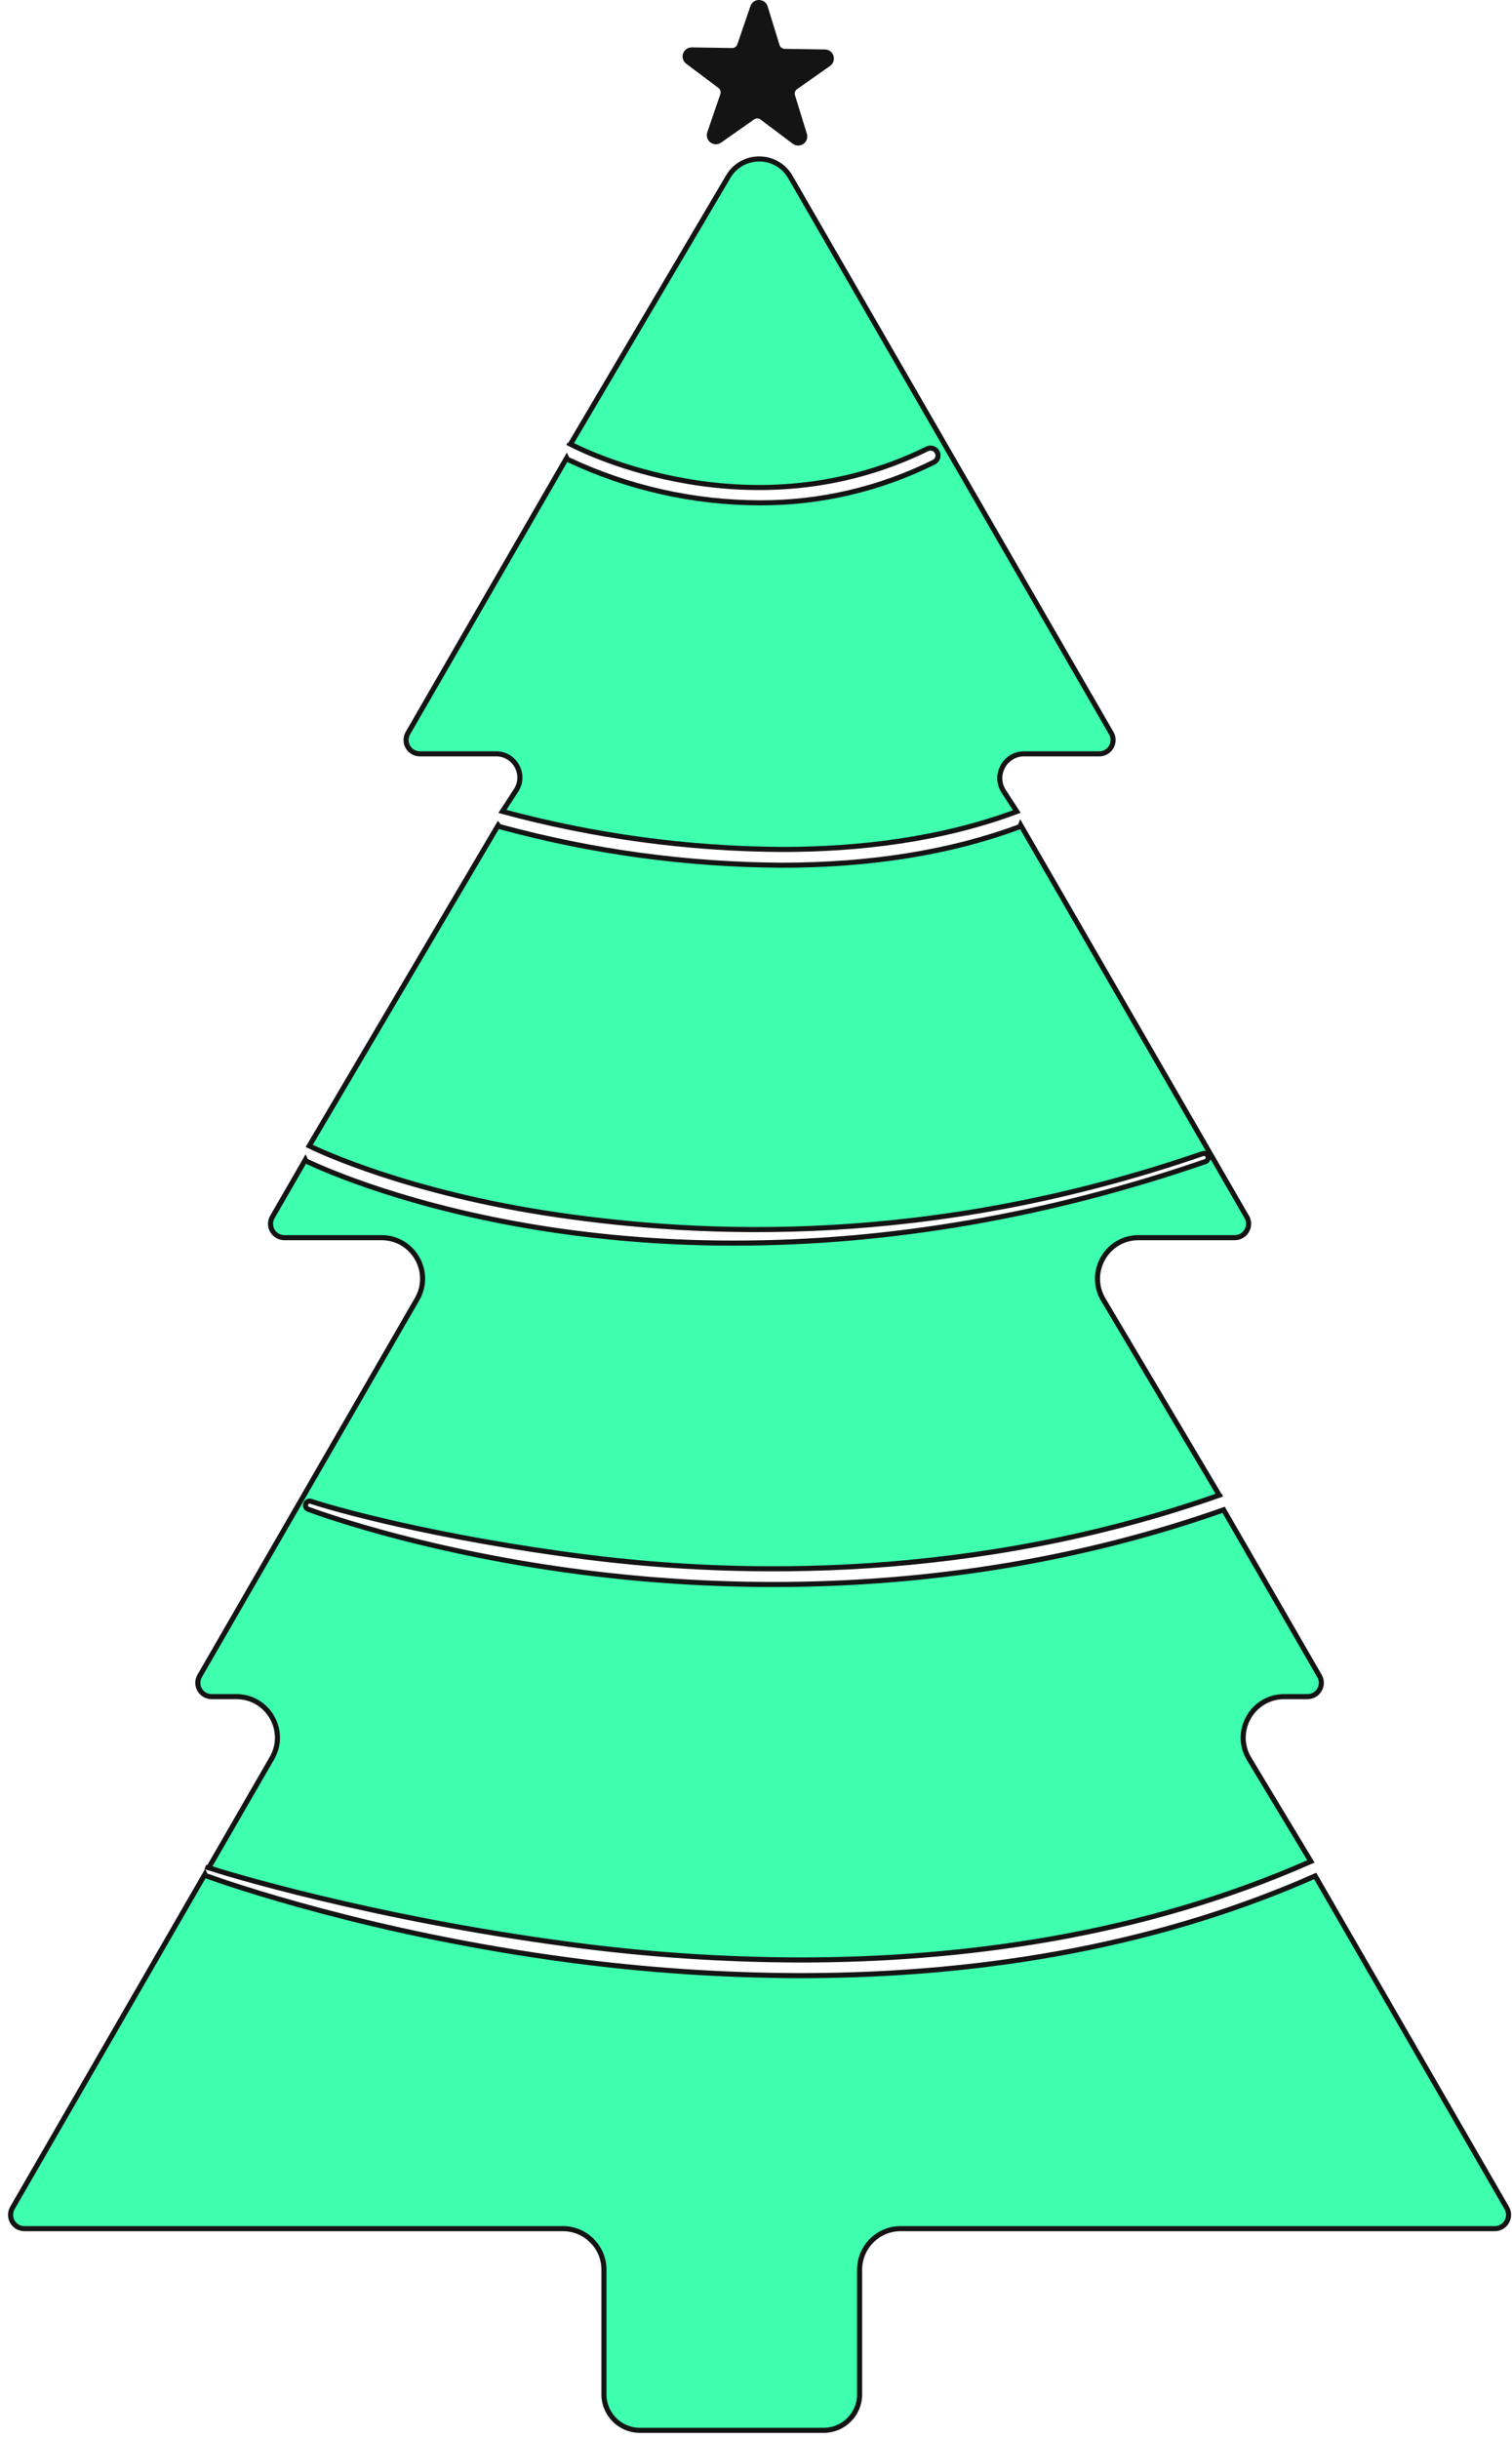 <?xml version="1.0" encoding="UTF-8"?> <svg xmlns="http://www.w3.org/2000/svg" width="183" height="295" viewBox="0 0 183 295" fill="none"> <path d="M69.131 235.197L69.13 235.197C44.833 231.994 26.899 226.457 25.258 225.907L32.909 212.655C34.82 209.345 32.431 205.208 28.61 205.208H25.611C25.318 205.208 25.031 205.131 24.777 204.985C24.524 204.838 24.313 204.628 24.167 204.374C24.02 204.121 23.943 203.833 23.943 203.54C23.943 203.248 24.02 202.96 24.167 202.707L50.475 157.139C52.386 153.83 49.997 149.693 46.176 149.693H34.411C34.118 149.693 33.831 149.616 33.577 149.469C33.324 149.323 33.113 149.112 32.967 148.859C32.82 148.605 32.743 148.318 32.743 148.025C32.743 147.732 32.82 147.445 32.967 147.191L36.956 140.281C36.991 140.358 37.052 140.426 37.145 140.47C39.006 141.358 49.843 146.261 67.217 148.81L67.218 148.81C74.389 149.848 81.627 150.363 88.874 150.352C107.714 150.352 126.893 147.035 145.888 140.495C146.154 140.403 146.295 140.113 146.203 139.847C146.11 139.579 145.817 139.443 145.555 139.534C112.358 150.96 84.749 149.471 67.405 146.931L67.365 147.203L67.405 146.931C49.452 144.303 38.57 139.157 37.425 138.598L60.294 99.815C60.373 99.912 60.48 99.982 60.601 100.015C71.694 103.031 83.132 104.589 94.628 104.648H94.629C105.379 104.648 115.016 103.1 123.276 100.04C123.398 99.994 123.487 99.9 123.53 99.788L150.898 147.191L151.164 147.037L150.898 147.191C151.044 147.445 151.121 147.732 151.121 148.025C151.121 148.318 151.044 148.605 150.898 148.859C150.751 149.112 150.541 149.323 150.287 149.469C150.034 149.616 149.746 149.693 149.453 149.693H137.803C133.955 149.693 131.57 153.882 133.534 157.191L147.576 180.842C117.877 191.257 89.593 190.669 71.082 188.336C52.681 186.017 39.975 182.392 37.652 181.587C37.392 181.497 37.108 181.627 37.008 181.884C36.905 182.146 37.034 182.446 37.304 182.545C39.679 183.419 52.431 187.886 70.928 190.22L70.928 190.22C78.451 191.165 86.025 191.641 93.607 191.644H93.607C112.755 191.644 131.089 188.608 148.099 182.616L159.698 202.707C159.845 202.96 159.922 203.248 159.922 203.54C159.922 203.833 159.844 204.121 159.698 204.374C159.552 204.628 159.341 204.838 159.088 204.985C158.834 205.131 158.547 205.208 158.254 205.208H155.435C151.571 205.208 149.189 209.427 151.184 212.736L158.661 225.136C138.053 234.232 116.144 237.058 96.882 237.058C87.601 237.042 78.331 236.42 69.131 235.197ZM25.158 225.873C25.159 225.873 25.159 225.873 25.159 225.873C25.159 225.873 25.159 225.873 25.158 225.873L25.128 225.955L25.052 226.161L25.128 225.955L25.158 225.873ZM147.71 180.891L147.68 180.805C147.68 180.805 147.68 180.805 147.68 180.805L147.71 180.891Z" fill="#3EFFAE" stroke="#141414" stroke-width="0.615"></path> <path d="M68.921 53.755L68.819 53.947L68.921 53.755L68.964 53.675C68.964 53.675 68.964 53.675 68.964 53.675L68.921 53.755ZM69.047 53.719L88.142 21.364C89.835 18.497 93.99 18.517 95.654 21.4L134.496 88.675C134.642 88.928 134.719 89.216 134.719 89.509C134.719 89.802 134.642 90.089 134.496 90.343C134.349 90.596 134.139 90.807 133.885 90.953C133.632 91.099 133.344 91.176 133.051 91.176H123.952C121.616 91.176 120.211 93.768 121.487 95.725L123.069 98.153C113.868 101.59 103.892 102.741 94.663 102.741C83.225 102.677 71.844 101.131 60.804 98.141L62.453 95.609C63.696 93.702 62.327 91.176 60.051 91.176H50.813C50.52 91.176 50.233 91.099 49.979 90.953C49.726 90.807 49.515 90.596 49.369 90.343C49.222 90.089 49.145 89.801 49.145 89.509C49.145 89.216 49.222 88.928 49.369 88.675L68.578 55.404C68.616 55.484 68.681 55.552 68.768 55.594C76.018 59.019 83.934 60.803 91.953 60.818C99.27 60.844 106.49 59.158 113.036 55.898C113.384 55.724 113.577 55.346 113.52 54.964C113.428 54.349 112.757 54.027 112.216 54.292C90.997 64.701 70.725 54.595 69.047 53.719Z" fill="#3EFFAE" stroke="#141414" stroke-width="0.615"></path> <path d="M96.891 238.952H96.891C120.141 238.952 141.099 234.899 159.18 226.898L182.364 267.053C182.51 267.307 182.587 267.594 182.587 267.887C182.587 268.18 182.51 268.467 182.364 268.721C182.217 268.974 182.007 269.185 181.753 269.331C181.5 269.478 181.212 269.555 180.919 269.555H109.005C106.263 269.555 104.041 271.777 104.041 274.519V289.598C104.041 292 102.094 293.948 99.692 293.948H77.444C75.042 293.948 73.095 292 73.095 289.598V274.519C73.095 271.777 70.872 269.555 68.13 269.555H2.945C2.653 269.555 2.365 269.478 2.112 269.331C1.858 269.185 1.648 268.974 1.501 268.721C1.355 268.467 1.278 268.18 1.278 267.887C1.278 267.594 1.355 267.307 1.501 267.053L24.803 226.693C24.846 226.792 24.927 226.87 25.033 226.908C27.5 227.797 45.074 233.926 68.977 237.079C78.231 238.308 87.555 238.934 96.891 238.952Z" fill="#3EFFAE" stroke="#141414" stroke-width="0.615"></path> <path d="M96.606 17.608C96.369 17.607 96.138 17.529 95.948 17.385L92.043 14.454C91.932 14.37 91.797 14.324 91.658 14.322C91.519 14.32 91.383 14.362 91.269 14.442L87.275 17.251C87.085 17.384 86.859 17.454 86.627 17.45C86.395 17.447 86.171 17.37 85.985 17.231C85.8 17.092 85.663 16.898 85.595 16.676C85.527 16.455 85.53 16.217 85.605 15.998L87.186 11.378C87.231 11.247 87.233 11.104 87.192 10.971C87.151 10.838 87.069 10.722 86.958 10.638L83.052 7.708C82.867 7.569 82.731 7.374 82.662 7.153C82.594 6.931 82.598 6.694 82.673 6.475C82.748 6.256 82.89 6.066 83.08 5.932C83.269 5.799 83.496 5.729 83.728 5.733L88.61 5.808C88.749 5.811 88.886 5.769 88.999 5.689C89.113 5.609 89.198 5.495 89.243 5.363L90.824 0.743C90.894 0.521 91.036 0.328 91.226 0.194C91.417 0.06 91.646 -0.008 91.879 0.001C92.111 0.002 92.337 0.078 92.523 0.217C92.709 0.357 92.845 0.552 92.911 0.775L94.348 5.442C94.388 5.575 94.47 5.692 94.582 5.775C94.693 5.858 94.828 5.904 94.967 5.906L99.849 5.982C100.081 5.985 100.305 6.062 100.491 6.201C100.676 6.34 100.813 6.535 100.881 6.756C100.949 6.978 100.945 7.215 100.87 7.434C100.795 7.654 100.653 7.843 100.463 7.977L96.469 10.785C96.355 10.865 96.27 10.979 96.225 11.111C96.18 11.242 96.178 11.385 96.219 11.517L97.656 16.184C97.727 16.405 97.724 16.644 97.649 16.864C97.574 17.084 97.43 17.273 97.238 17.405C97.054 17.536 96.833 17.607 96.606 17.608V17.608Z" fill="#141414"></path> </svg> 